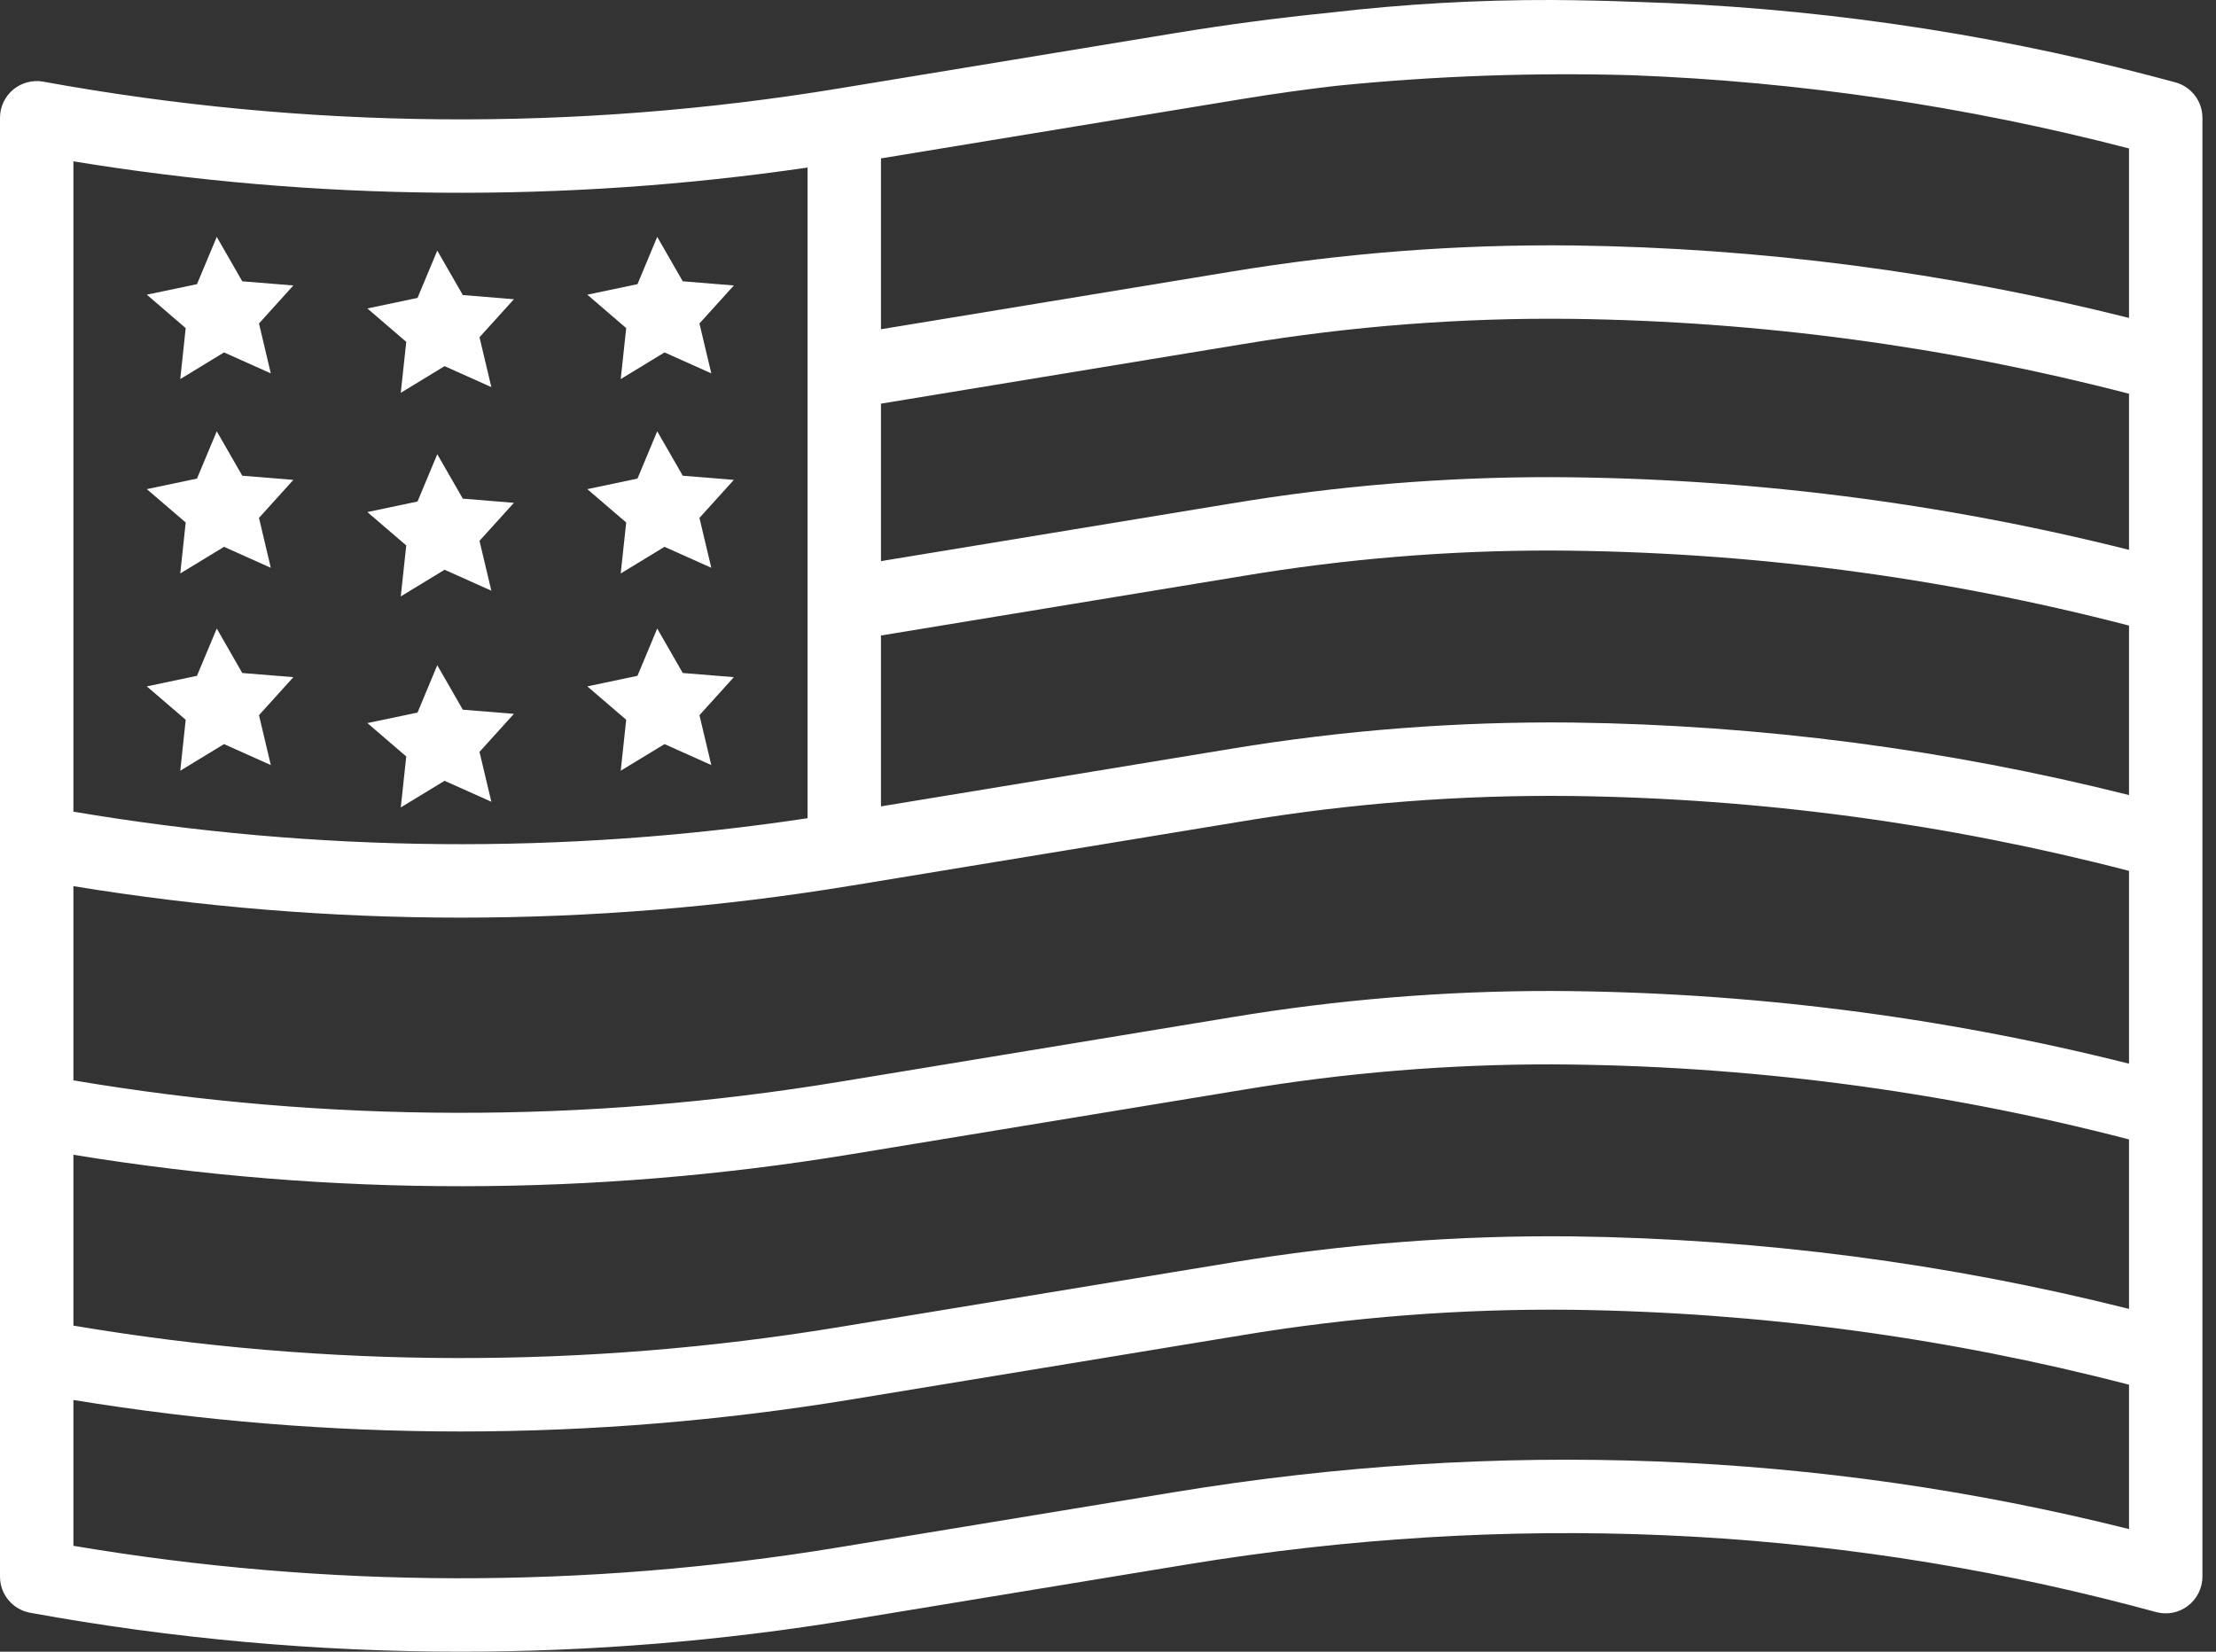 <svg width="55" height="41" viewBox="0 0 55 41" fill="none" xmlns="http://www.w3.org/2000/svg">
<rect x="0" y="0" width="55" height="41" fill="#333333" stroke="none"/>
<path d="M53.991 2.044C53.781 1.987 53.57 1.931 53.359 1.876C49.184 0.785 44.898 0.171 40.585 0.046C39.897 0.019 39.209 0.004 38.521 0C36.679 -0.005 34.839 0.1 33.009 0.314C31.728 0.442 30.444 0.612 29.158 0.823L20.835 2.193C14.288 3.273 7.603 3.217 1.074 2.027C0.943 2.003 0.808 2.009 0.679 2.043C0.55 2.077 0.43 2.139 0.327 2.224C0.225 2.31 0.143 2.416 0.086 2.537C0.029 2.658 4.96031e-05 2.79 0 2.923V39.138C-6.81064e-07 39.351 0.075 39.558 0.212 39.721C0.348 39.885 0.538 39.996 0.748 40.034C4.273 40.676 7.849 40.999 11.432 41C14.681 40.999 17.925 40.734 21.131 40.205L29.454 38.836C37.411 37.527 45.299 37.869 52.9 39.853C53.105 39.906 53.309 39.961 53.513 40.017C53.648 40.053 53.789 40.059 53.927 40.032C54.064 40.005 54.194 39.946 54.305 39.861C54.416 39.776 54.506 39.667 54.568 39.541C54.63 39.416 54.663 39.278 54.663 39.138V2.923C54.663 2.723 54.597 2.529 54.476 2.37C54.354 2.211 54.184 2.097 53.991 2.044ZM1.822 4.005C7.852 4.991 13.998 5.043 20.043 4.159V20.311C13.999 21.222 7.849 21.167 1.822 20.148V4.005ZM52.841 37.957C45.152 36.027 37.188 35.717 29.158 37.038L20.835 38.407C14.539 39.446 8.114 39.434 1.822 38.372V34.752C4.999 35.272 8.213 35.533 11.432 35.534C14.681 35.533 17.925 35.267 21.131 34.739L30.834 33.143C33.539 32.694 36.277 32.483 39.019 32.513C43.684 32.575 48.325 33.199 52.841 34.373V37.957ZM52.841 32.491C48.327 31.356 43.696 30.752 39.042 30.691C36.193 30.66 33.348 30.878 30.538 31.345L20.835 32.941C14.539 33.98 8.114 33.968 1.822 32.906V28.665C8.216 29.711 14.739 29.706 21.131 28.651L30.85 27.052C33.382 26.629 35.946 26.418 38.513 26.421C43.348 26.442 48.161 27.068 52.841 28.284V32.491ZM52.841 26.404C48.158 25.226 43.35 24.62 38.521 24.599C35.852 24.596 33.187 24.815 30.554 25.254L20.835 26.854C14.539 27.892 8.114 27.88 1.822 26.818V21.997C4.999 22.517 8.213 22.778 11.432 22.779C14.681 22.778 17.925 22.513 21.131 21.984L21.134 21.984L30.834 20.388C33.538 19.939 36.277 19.728 39.018 19.759C43.684 19.82 48.325 20.444 52.841 21.618V26.404ZM52.841 19.736C48.327 18.601 43.696 17.997 39.042 17.936C36.193 17.905 33.348 18.124 30.538 18.59L21.865 20.017V15.775L30.851 14.297C33.383 13.873 35.946 13.662 38.513 13.666C43.348 13.687 48.161 14.313 52.841 15.529V19.736ZM52.841 13.649C48.158 12.471 43.35 11.865 38.521 11.844C35.852 11.84 33.187 12.059 30.554 12.499L21.865 13.929V10.02L30.834 8.544C33.538 8.095 36.277 7.884 39.018 7.915C43.684 7.976 48.325 8.6 52.841 9.774V13.649ZM52.841 7.892C48.327 6.757 43.696 6.153 39.042 6.093C36.193 6.061 33.348 6.28 30.538 6.746L21.865 8.173V3.932L30.851 2.454C31.63 2.326 32.405 2.219 33.177 2.129C35.611 1.885 38.059 1.797 40.505 1.867C44.67 2.027 48.806 2.637 52.841 3.685V7.892Z" fill="white"/>
<path d="M5.38 5.88L4.889 7.054L3.644 7.315L4.609 8.145L4.474 9.41L5.56 8.748L6.721 9.268L6.428 8.03L7.281 7.086L6.013 6.983L5.38 5.88Z" fill="white"/>
<path d="M9.947 9.751L11.034 9.089L12.195 9.609L11.901 8.371L12.755 7.428L11.487 7.324L10.853 6.221L10.363 7.395L9.118 7.657L10.083 8.486L9.947 9.751Z" fill="white"/>
<path d="M5.38 10.706L4.889 11.88L3.644 12.142L4.609 12.97L4.474 14.235L5.56 13.574L6.721 14.094L6.428 12.856L7.281 11.912L6.013 11.809L5.38 10.706Z" fill="white"/>
<path d="M9.947 14.805L11.034 14.143L12.195 14.663L11.901 13.425L12.755 12.482L11.487 12.378L10.853 11.275L10.363 12.449L9.118 12.711L10.083 13.54L9.947 14.805Z" fill="white"/>
<path d="M6.013 16.706L5.38 15.602L4.889 16.776L3.644 17.038L4.609 17.867L4.474 19.132L5.56 18.471L6.721 18.991L6.428 17.753L7.281 16.809L6.013 16.706Z" fill="white"/>
<path d="M11.034 19.382L12.195 19.902L11.901 18.664L12.755 17.72L11.487 17.617L10.853 16.513L10.363 17.688L9.118 17.949L10.083 18.778L9.947 20.043L11.034 19.382Z" fill="white"/>
<path d="M16.312 5.88L15.822 7.054L14.577 7.315L15.542 8.145L15.406 9.41L16.493 8.748L17.654 9.268L17.36 8.03L18.214 7.086L16.946 6.983L16.312 5.88Z" fill="white"/>
<path d="M16.312 10.706L15.822 11.88L14.577 12.142L15.542 12.97L15.406 14.235L16.493 13.574L17.654 14.094L17.36 12.856L18.214 11.912L16.946 11.809L16.312 10.706Z" fill="white"/>
<path d="M16.946 16.706L16.312 15.602L15.822 16.776L14.577 17.038L15.542 17.867L15.406 19.132L16.493 18.471L17.654 18.991L17.36 17.753L18.214 16.809L16.946 16.706Z" fill="white"/>
</svg>
